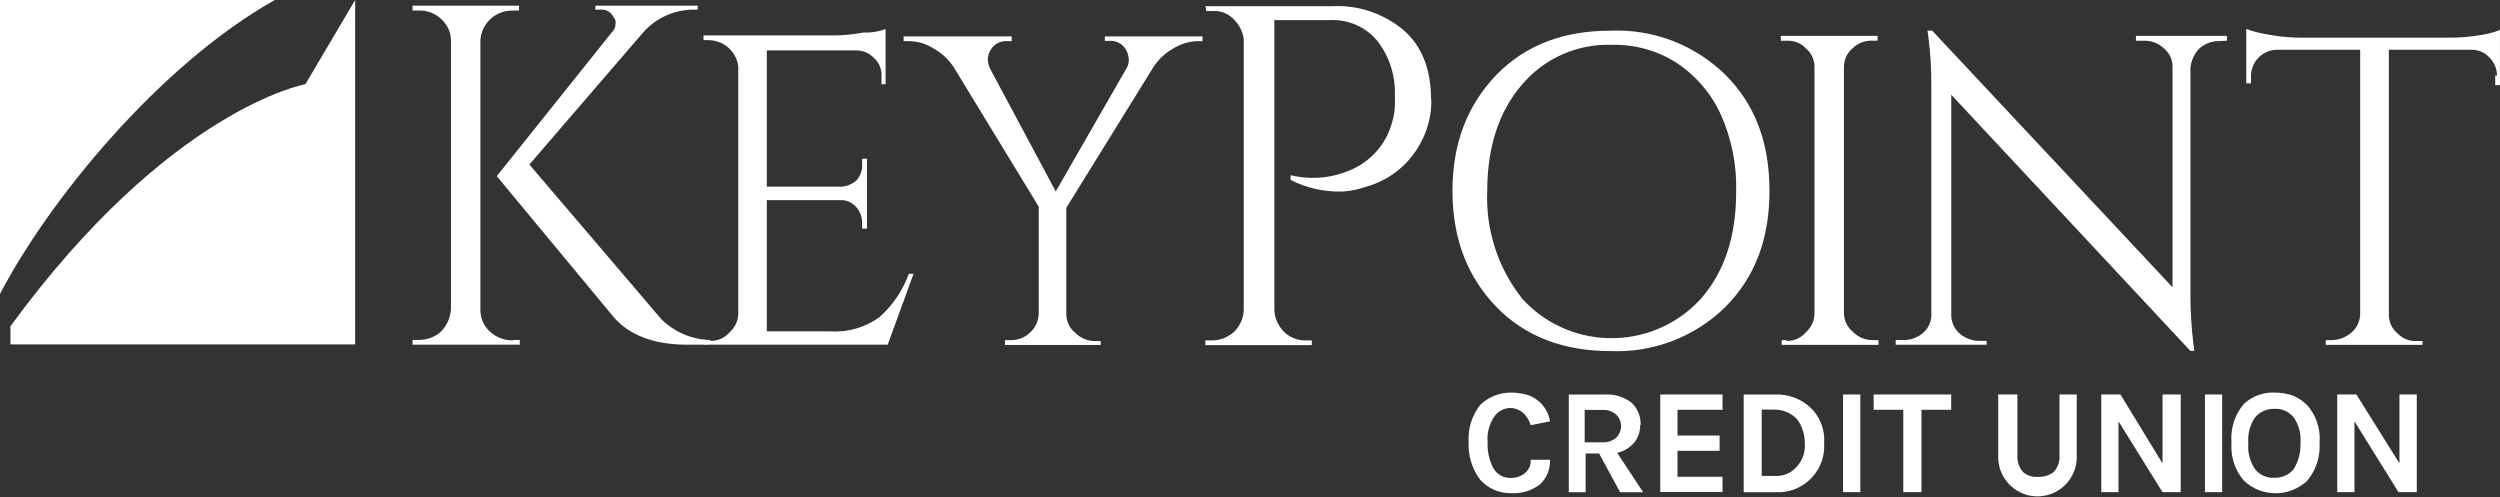 <svg width="2695" height="536" viewBox="0 0 2695 536" fill="none" xmlns="http://www.w3.org/2000/svg">
<rect x="0" y="0" width="2695" height="536" fill="#333333" stroke="none"/>
<path d="M296.226 0H0V316.885C52.171 216.717 171.329 70.222 296.226 0Z" fill="white"/>
<path d="M329.222 90.777C329.222 90.777 183.144 116.654 11.293 351.631V371.247H382.853V0L329.222 90.777Z" fill="white"/>
<path d="M553.145 366.434H560.345V371.547H444.734V366.434H451.934C460.803 366.434 469.255 363.095 475.724 357.148C481.88 350.678 485.532 342.227 486.158 333.358V43.288C485.949 34.628 482.193 26.385 475.724 20.646C469.359 14.49 460.803 11.151 451.934 11.36H444.734V6.143H559.51V11.36H552.311C543.337 11.36 534.781 14.699 528.312 20.855C522.051 26.802 518.295 34.941 517.878 43.601V333.879C517.773 342.957 521.53 351.618 528.312 357.669C535.199 363.721 543.963 367.06 553.145 366.956M762.454 371.547H739.917C704.858 371.547 678.042 361.113 661.452 341.705L535.512 189.888L659.365 35.045C662.078 32.75 663.539 29.306 663.539 25.759C664.06 23.15 663.226 20.542 661.452 18.559C658.843 13.029 653.104 9.795 647.053 10.421H641.836V6.143H752.02V10.421H749.933C728.23 9.795 707.466 18.872 693.172 35.15L570.675 177.367L713.101 344.314C726.352 357.356 743.882 365.182 762.454 366.434V371.547Z" fill="white"/>
<path d="M765.691 367.476C773.725 367.684 781.342 364.345 786.559 358.189C792.506 352.972 795.95 345.251 795.845 337.321V71.25C793.654 55.494 780.403 43.704 764.543 43.286H758.387V38.174H898.83C909.578 38.174 920.325 37.026 930.863 35.043C939.002 35.461 947.036 34.209 954.653 31.287V90.866H950.271V82.519C950.793 75.006 947.871 67.598 942.237 62.59C937.437 57.477 930.759 54.451 923.664 54.347H826.626V201.26H907.073C913.23 200.842 919.177 198.338 923.664 194.06C927.629 189.469 929.716 183.417 929.403 177.365V171.105H934.62V246.439H929.403V239.97C929.403 233.918 927.211 228.075 923.246 223.484C919.49 219.102 914.273 216.285 908.534 215.763H826.626V357.146H894.761C913.96 358.502 932.95 352.972 948.393 341.599C962.479 328.974 973.226 313.009 979.695 295.167H984.808L956.949 371.545H759.534V366.432H765.795V367.476H765.691Z" fill="white"/>
<path d="M1297.34 44.345H1291.08C1281.58 44.554 1272.29 47.475 1264.26 52.588C1255.81 57.388 1248.71 64.17 1243.39 72.309L1149.48 224.021V337.545C1149.17 345.579 1152.61 353.3 1158.77 358.413C1164.4 364.361 1172.23 367.7 1180.37 367.7H1186.63V371.873H1083.33V366.656H1089.59C1097.42 366.865 1104.93 363.839 1110.46 358.413C1116.41 353.092 1119.75 345.475 1119.75 337.545V222.769L1028.03 72.309C1022.71 64.274 1015.51 57.492 1007.16 52.693C999.128 47.475 989.841 44.554 980.346 44.345H974.086V39.232H1090.64V44.345H1084.48C1077.7 44.241 1071.44 47.788 1067.99 53.632C1066.01 56.762 1064.86 60.309 1064.86 64.066C1065.07 67.3 1065.7 70.43 1066.95 73.352L1138.11 206.388L1214.7 73.039C1216.37 70.222 1217.1 66.987 1216.78 63.753C1216.58 60.101 1215.53 56.449 1213.65 53.319C1210.21 47.475 1203.95 43.928 1197.17 44.032H1191.01V39.232H1296.29V44.345H1297.34Z" fill="white"/>
<path d="M1542.97 107.368C1543.28 121.976 1540.05 136.479 1533.68 149.627C1521.89 174.877 1499.67 193.763 1472.85 201.276C1464.5 204.197 1455.84 205.971 1446.98 206.493C1427.67 207.014 1408.47 202.736 1391.26 193.972V188.859C1414.94 194.598 1439.78 191.676 1461.48 180.616C1480.78 170.599 1494.97 153.07 1500.61 132.097C1502.59 125.732 1503.63 119.159 1503.74 112.481V101.108C1504.05 80.135 1497.16 59.684 1484.12 43.303C1471.29 28.382 1452.19 20.452 1432.58 21.704H1373.73V333.894C1374.04 342.867 1377.8 351.319 1384.16 357.684C1390.21 363.631 1398.35 366.97 1406.8 366.97H1414.11V372.083H1299.33V366.97H1306.53C1315.3 366.97 1323.85 363.631 1330.32 357.684C1336.79 351.423 1340.55 342.867 1340.76 333.894V41.737C1339.5 33.494 1335.43 25.877 1329.38 20.139C1323.33 14.191 1315.09 11.27 1306.64 11.896H1300.48L1299.44 6.679H1435.71C1464.19 5.113 1492.05 14.608 1513.75 33.077C1533.37 50.606 1542.66 75.335 1542.66 107.368" fill="white"/>
<path d="M1613.24 80.555C1644.55 48.522 1685.55 33.08 1736.06 33.08C1782.17 31.097 1826.94 48.314 1859.91 80.555C1891.94 112.484 1907.49 153.594 1907.49 205.765C1907.49 257.936 1891.94 298.629 1859.91 330.975C1826.94 363.217 1782.17 380.433 1736.06 378.45C1685.55 378.45 1644.23 362.904 1613.24 330.975C1582.26 299.046 1565.77 257.936 1565.77 205.765C1565.77 153.594 1582.26 112.901 1613.24 80.555ZM1640.06 321.063C1687.95 374.694 1770.28 379.389 1824.01 331.497C1827.67 328.262 1831.21 324.715 1834.45 321.063C1859.28 292.16 1871.7 253.971 1871.59 206.287C1872.33 177.906 1866.69 149.629 1855.11 123.648C1844.88 101.006 1828.4 81.703 1807.63 67.93C1786.77 54.47 1762.24 47.688 1737.41 48.314C1700.16 47.062 1664.37 63.026 1640.37 91.615C1615.64 120.518 1603.23 158.707 1603.23 206.391C1601.56 247.815 1614.71 288.612 1640.37 321.167" fill="white"/>
<path d="M1925.88 367.479C1933.91 367.793 1941.63 364.349 1946.75 358.193C1952.69 352.976 1956.14 345.255 1956.03 337.325V73.028C1956.35 64.993 1952.9 57.272 1946.75 52.159C1941.43 46.42 1933.7 43.395 1925.88 43.916H1919.72V38.699H2024.06V43.812H2017.91C2010.08 43.708 2002.67 46.629 1997.04 52.055C1990.88 57.272 1987.54 64.889 1987.75 72.923V336.49C1987.54 344.524 1990.88 352.141 1997.04 357.358C2002.67 363.306 2010.5 366.645 2018.74 366.645H2025V371.757H1920.66V366.645H1925.88V367.479Z" fill="white"/>
<path d="M2391.44 44.318C2383.72 44.318 2376.31 47.344 2370.57 52.561C2365.25 58.3 2362.01 65.603 2361.28 73.429V317.901C2361.28 335.326 2362.33 352.751 2364.41 370.072L2365.46 378.315H2361.28L2103.45 102.123V338.561C2103.04 348.891 2108.67 358.594 2117.85 363.29C2122.34 365.794 2127.24 367.255 2132.36 367.464H2141.64V371.637H2043.56V366.524H2052.85C2060.57 366.524 2067.98 363.499 2073.72 358.281C2079.56 352.96 2082.59 345.239 2081.96 337.413V91.793C2082.06 74.577 2081.02 57.36 2078.83 40.248L2077.79 33.049H2082.9L2341.98 309.658V73.012C2342.4 64.977 2338.95 57.256 2332.69 52.143C2327.06 46.822 2319.55 43.796 2311.82 43.9H2302.54V38.683H2400.62V43.9L2391.44 44.318Z" fill="white"/>
<path d="M2691.82 81.58C2691.72 74.171 2688.8 67.181 2683.58 61.964C2678.78 56.746 2672 53.721 2664.9 53.616H2575.17V338.469C2574.85 346.503 2578.3 354.224 2584.45 359.337C2589.88 365.076 2597.5 368.102 2605.32 367.58H2611.48V371.754H2507.14V366.641H2513.29C2521.22 366.641 2528.94 363.615 2535 358.398C2540.94 353.181 2544.39 345.46 2544.28 337.53V53.616H2454.44C2439.11 53.929 2426.79 66.242 2426.59 81.58V89.823H2421.47V31.287C2429.51 34.104 2437.75 36.191 2446.2 37.443C2456.74 39.426 2467.49 40.469 2478.23 40.574H2638.19C2651.02 40.782 2663.75 39.739 2676.38 37.443C2682.74 36.4 2689 34.626 2694.95 32.331V91.805H2689.84V81.371L2691.82 81.58Z" fill="white"/>
<path d="M1628.56 423.203C1634.2 423.203 1639.73 423.933 1645.15 425.29C1649.64 426.542 1653.81 428.629 1657.47 431.446C1664.67 437.081 1669.47 445.219 1670.93 454.193L1650.06 458.366C1648.6 453.253 1645.78 448.558 1641.82 444.906C1638.06 441.776 1633.36 439.898 1628.46 439.793C1621.36 439.793 1614.79 443.237 1610.83 449.08C1605.3 457.218 1602.79 467.131 1603.63 476.939C1603.21 486.643 1605.4 496.242 1609.89 504.798C1613.54 511.059 1620.11 515.024 1627.42 515.232C1633.36 515.545 1639.21 513.772 1643.9 510.015C1648.18 506.468 1650.48 501.146 1650.06 495.616H1670.93C1671.34 505.737 1667.38 515.545 1659.87 522.328C1650.89 529.11 1639.73 532.449 1628.56 531.614C1615.94 531.823 1603.94 526.501 1595.59 517.111C1586.93 505.529 1582.55 491.338 1583.18 476.835C1582.24 462.331 1586.62 448.036 1595.59 436.559C1604.46 428.003 1616.25 423.203 1628.56 423.203Z" fill="white"/>
<path d="M1768.06 458.257C1768.27 464.935 1766.08 471.509 1761.91 476.83C1757.11 482.569 1750.64 486.534 1743.33 488.203L1771.3 530.566H1746.47L1723.82 488.829H1709.32V530.566H1691.16V425.285H1730.4C1740.83 424.659 1751.16 427.998 1759.3 434.572C1765.56 440.832 1769 449.388 1768.59 458.257M1726.85 476.83C1732.48 477.248 1738.12 475.369 1742.4 471.717C1749.18 464.831 1749.18 453.875 1742.4 446.989C1738.43 443.545 1733.21 441.667 1727.89 441.876H1708.28V476.83H1726.85Z" fill="white"/>
<path d="M1789.78 425.252H1856.87V441.738H1808.35V469.493H1853.74V485.979H1808.35V513.942H1856.87V530.428H1789.78V425.252Z" fill="white"/>
<path d="M1913.62 425.288C1927.81 424.767 1941.69 429.879 1952.02 439.687C1962.25 449.6 1967.57 463.686 1966.42 477.876C1968.19 505.214 1947.32 528.795 1919.99 530.569H1879.71V425.288H1913.62ZM1899.12 513.04H1913.62C1922.7 513.561 1931.57 509.701 1937.31 502.605C1943.36 495.823 1946.39 486.85 1945.55 477.772C1945.65 468.486 1942.84 459.512 1937.31 452C1931.15 445.426 1922.6 441.67 1913.62 441.566H1899.12V513.04Z" fill="white"/>
<path d="M2005.42 425.252H1986.84V530.533H2005.42V425.252Z" fill="white"/>
<path d="M2019.91 425.252H2103.39V441.738H2071.35V530.533H2051.74V441.738H2019.81V425.252H2019.91Z" fill="white"/>
<path d="M2174.75 425.252V490.361C2174.23 497.143 2176.42 503.821 2180.91 508.934C2185.5 512.795 2191.45 514.673 2197.4 514.047C2203.34 514.255 2209.08 512.481 2213.88 508.934C2218.37 503.821 2220.66 497.143 2220.14 490.361V425.252H2238.71V490.361C2239.97 513.734 2222.12 533.663 2198.75 535.019C2175.38 536.271 2155.45 518.429 2154.09 495.056C2154.09 494.848 2154.09 494.743 2154.09 494.535C2154.09 493.178 2154.09 491.718 2154.09 490.361V425.252H2174.75Z" fill="white"/>
<path d="M2285.82 425.252L2331.2 499.543V425.252H2350.82V530.533H2331.2L2283.73 454.155V530.533H2265.16V425.252H2285.82Z" fill="white"/>
<path d="M2395.49 425.252H2376.92V530.533H2395.49V425.252Z" fill="white"/>
<path d="M2451.97 423.204C2458.65 423.204 2465.23 424.247 2471.59 426.334C2477.43 428.734 2482.65 432.282 2487.14 436.768C2496.84 447.828 2501.75 462.332 2500.49 477.044C2501.54 491.965 2496.74 506.781 2487.14 518.259C2467.94 536.206 2438.2 536.206 2419 518.259C2409.19 506.886 2404.4 492.069 2405.54 477.044C2404.29 461.915 2409.09 446.889 2419 435.308C2427.98 427.065 2439.77 422.682 2451.97 423.204ZM2479.94 477.879C2480.77 468.071 2478.27 458.158 2472.63 450.02C2467.63 443.655 2459.8 440.212 2451.77 440.733C2443.73 440.525 2436.12 443.864 2430.9 450.02C2425.37 458.158 2422.86 468.071 2423.7 477.879C2422.86 487.687 2425.37 497.599 2430.9 505.738C2435.91 512.103 2443.73 515.546 2451.77 515.024C2459.8 515.337 2467.52 511.894 2472.63 505.738C2477.75 497.391 2480.25 487.687 2479.94 477.879Z" fill="white"/>
<path d="M2540.18 425.252L2586.61 499.543V425.252H2605.29V530.533H2585.57L2538.1 454.155V530.533H2519.52V425.252H2540.18Z" fill="white"/>
</svg>
